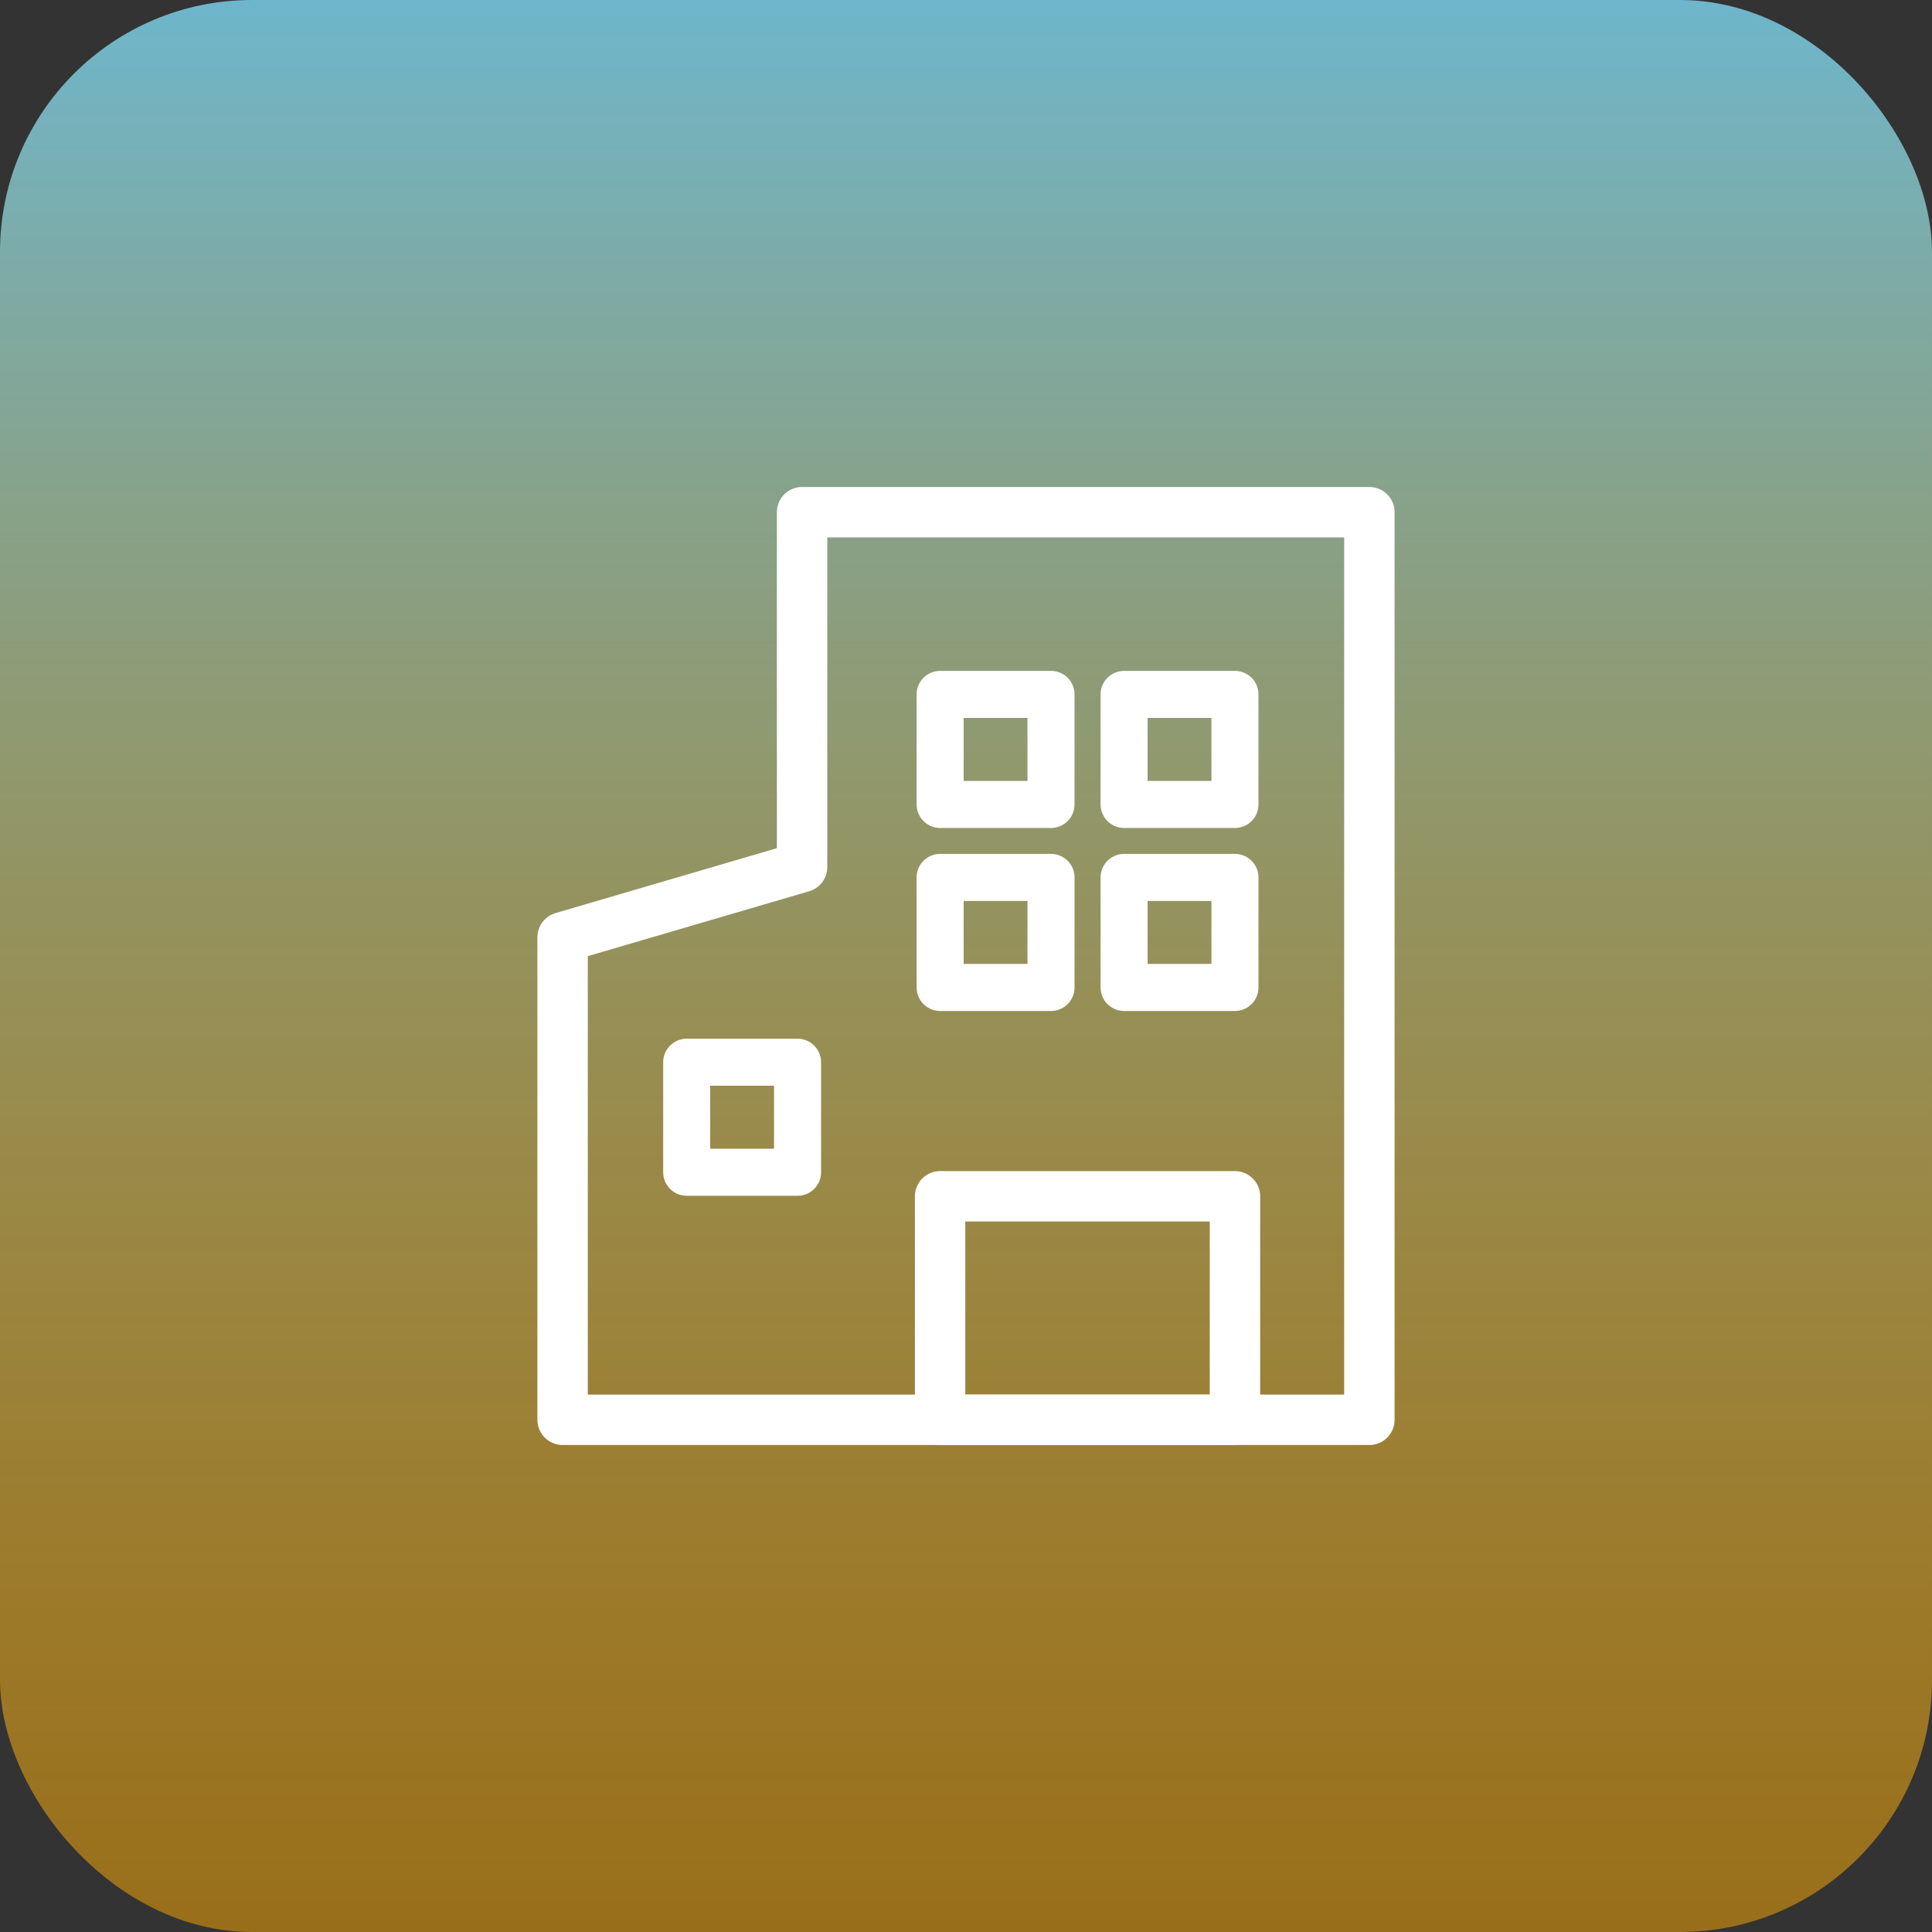 <svg width="115" height="115" viewBox="0 0 115 115" fill="none" xmlns="http://www.w3.org/2000/svg"><rect x="0" y="0" width="115" height="115" fill="#333333" stroke="none"/><rect width="115" height="115" rx="15" fill="url(#paint0_linear_5468_3351)"/><path d="M81.511 30.488H47.743v21.123L33.488 55.79v28.722h48.023V30.488z" stroke="#fff" stroke-width="3" stroke-linecap="round" stroke-linejoin="round"/><path d="M73.509 71.208h-17.55v13.303h17.55V71.208z" stroke="#fff" stroke-width="3" stroke-linecap="round" stroke-linejoin="round"/><path d="M47.474 63.227h-6.599v6.55h6.599v-6.55zm15.086-11h-6.6v6.55h6.6v-6.55zm0-10.893h-6.6v6.55h6.6v-6.55zm10.949 10.893H66.91v6.55h6.599v-6.55zm0-10.893H66.91v6.55h6.599v-6.55z" stroke="#fff" stroke-width="2.8" stroke-linecap="round" stroke-linejoin="round"/><defs><linearGradient id="paint0_linear_5468_3351" x1="57.5" y1="0" x2="57.5" y2="115" gradientUnits="userSpaceOnUse"><stop stop-color="#6EB6CC"/><stop offset="1" stop-color="#FFAA01" stop-opacity=".5"/></linearGradient></defs></svg>